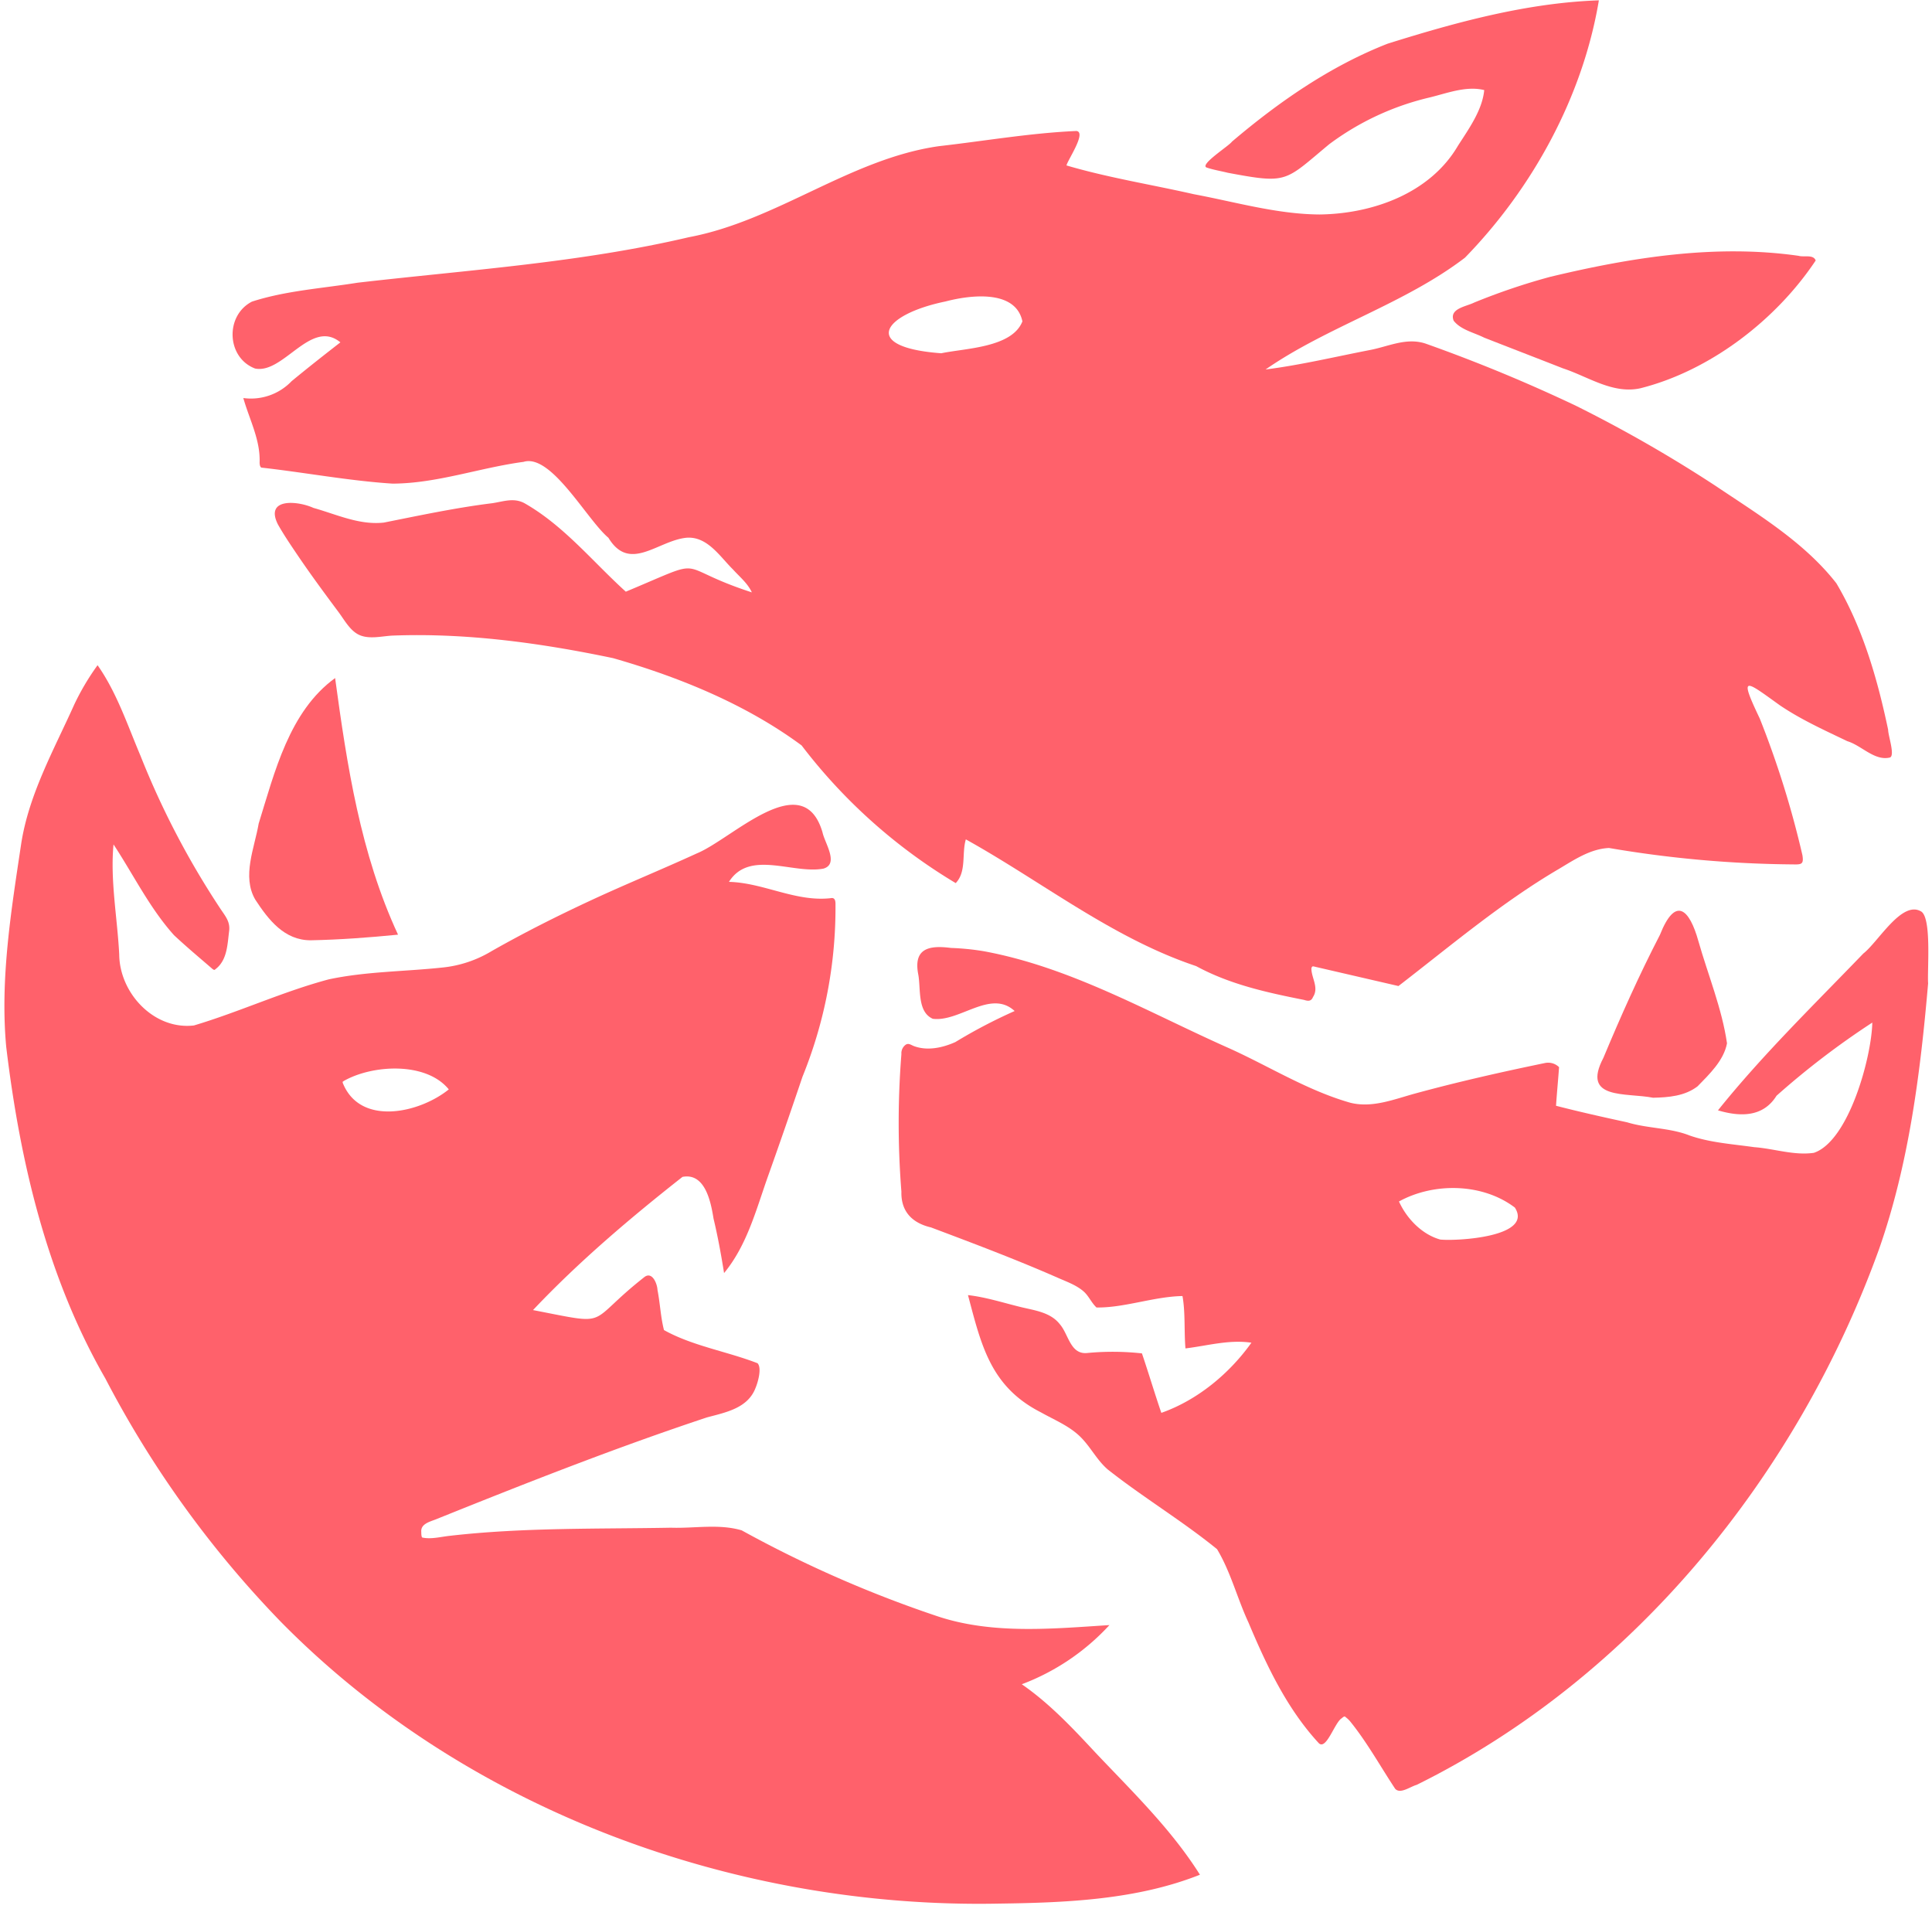 <?xml version="1.0" encoding="UTF-8" standalone="no"?><svg xmlns="http://www.w3.org/2000/svg" xmlns:xlink="http://www.w3.org/1999/xlink" fill="#ff616b" height="492" preserveAspectRatio="xMidYMid meet" version="1" viewBox="6.9 10.7 498.0 491.9" width="498" zoomAndPan="magnify"><g data-name="Layer 43" id="change1_1"><path d="M367.37,264.79,346,259.85c-.62-.14-.91-.32-1.07.41,0,2.45,2,4.92.42,7.35-.48,1.19-1.31,1.07-2.33.75-9.58-1.9-19.16-4-27.8-8.71-21.57-7.2-39.64-21.7-59.36-32.66-1.1,3.64.23,8.3-2.61,11.27a140.66,140.66,0,0,1-39.72-35.48c-14.32-10.59-31.51-17.61-48.6-22.5-18.65-3.91-37.79-6.54-56.9-5.81-2.69.14-5.93,1-8.5-.16-2.4-1.08-3.85-3.87-5.36-5.89-3.63-4.87-7.24-9.76-10.64-14.79-1.73-2.56-3.48-5.14-5-7.83-3.44-6.9,5.15-6.08,9.17-4.24,5.93,1.66,11.84,4.49,18.14,3.78,9.29-1.85,18.6-3.84,28-5,2.88-.44,5.47-1.47,8.24,0,10.18,5.79,17.59,15.08,26.13,22.81,22.23-9.27,11.44-6.66,32.49.18-1.08-2.35-3.14-4-4.84-5.88-3.42-3.37-6.67-8.7-12.13-8.19-7.35.81-14.55,9-20,0-5.52-4.61-14.72-21.77-21.87-19.57-11.3,1.51-22.33,5.57-33.78,5.61-11.31-.73-22.6-2.88-33.83-4.13-.4-.27-.44-1-.43-1.43.18-5.8-2.65-11-4.2-16.5a14.5,14.5,0,0,0,12.45-4.35c4.14-3.41,8.34-6.72,12.57-10-7.56-6.25-14.67,8.25-22,6.74-7.37-2.81-7.77-13.65-.8-17.24,8.7-2.82,18.16-3.42,27.2-4.87,28.55-3.3,57.36-5.15,85.41-11.73,22.71-4.26,41.65-20.24,64.5-23.47,11.8-1.34,23.55-3.39,35.42-3.91,2.67.33-2.25,7.46-2.57,8.88,10.77,3.17,21.91,4.93,32.85,7.42,10.73,2,21.4,5.15,32.39,5.22,13.67-.17,28.47-5.44,35.66-17.7,2.79-4.36,6.28-9.17,6.78-14.36-4.6-1.14-9.47.77-13.94,1.87a70,70,0,0,0-26,12.07c-11.58,9.61-10.55,10.3-26.16,7.37-1.8-.45-3.69-.75-5.43-1.34-2-.71,5.79-5.61,6.5-6.68,12.05-10.23,25.34-19.47,40.13-25.25,17.63-5.53,35.94-10.54,54.45-11.17C414.9,35.49,402,59.11,384.52,77.06,368.9,89,349.06,94.83,333.12,105.88c9-1.14,17.89-3.27,26.82-5,4.81-.9,9.4-3.3,14.37-1.69a410.36,410.36,0,0,1,38.72,16,350.86,350.86,0,0,1,36.12,20.71c11,7.4,22.83,14.5,31.09,25.07,6.82,11.49,10.61,24.74,13.35,37.75,0,1.52,1.8,6.56.5,7.16-3.95,1-7.34-3.09-11-4.19-5.92-2.84-11.93-5.55-17.38-9.24-8.83-6.32-10.75-8.21-5.21,3.38a243.18,243.18,0,0,1,11,35.24c.36,2.29-.18,2.42-2.34,2.37a294,294,0,0,1-47.51-4.23c-4.77.21-8.9,3-12.89,5.38C394,243.24,380.89,254.37,367.37,264.79ZM249.52,101.7c6.23-1.31,18.25-1.43,20.92-8.22-1.76-8.31-13.56-6.78-19.82-5.13C234.26,91.72,228.67,100.18,249.52,101.7Z"/><path d="M194.8,237.94c8.93.23,17.14,5.2,26.18,4.21,1.22-.28,1.3.83,1.28,1.72a115.67,115.67,0,0,1-8.51,44.3C210.9,296.61,208,305,205,313.43c-3.15,8.78-5.42,18-11.46,25.34-.76-4.74-1.6-9.38-2.72-14.06-.69-4.34-2.19-11.85-8-10.73-13.48,10.61-26.76,21.87-38.53,34.33,20.75,4,13.18,3.68,28.76-8.55,2-1.45,3.27,1.79,3.33,3.38.67,3.41.81,7,1.67,10.32,7.34,4.1,16.27,5.5,24.12,8.55,1.15,1.23.1,4.91-.53,6.39-2,5.24-7.75,6.29-12.54,7.58-23.64,7.85-46.82,17-69.91,26.29-1.58.61-3.89,1.18-3.7,3.23,0,.28,0,1.24.25,1.43,2.25.51,4.81-.2,7.1-.44,18.91-2.17,38-1.74,57-2.09,6.07.21,12.33-1.06,18.24.68a305.29,305.29,0,0,0,50.69,22.22c14.21,4.67,29.77,3.1,44.1,2.2a58.84,58.84,0,0,1-22.59,15.25c7.15,4.94,13.11,11.3,19,17.63,9.46,10,19.52,19.7,26.92,31.46-16.21,6.44-34.35,7.21-51.66,7.44-67.93,1.39-137.45-24-185.35-72.73a267.26,267.26,0,0,1-45.14-62.62c-15-26.05-22-55.85-25.55-85.49-1.6-17.37,1.26-34.94,3.83-52.11,1.93-12.84,8.46-24.4,13.72-36.11a63.37,63.37,0,0,1,6-10.12c4.93,7,7.72,15.45,11.06,23.33a214.79,214.79,0,0,0,20.75,39.66c1.25,1.84,2.4,3.22,2.1,5.55-.43,3.36-.48,7.36-3.35,9.67-.47.37-.38.42-.87.14-3.33-2.88-6.78-5.76-10-8.78-6.28-7-10.44-15.57-15.58-23.38-.88,9.31,1,19,1.47,28.37.09,10,9,19.5,19.26,18.29,11.68-3.48,22.93-8.73,34.75-11.88,9.62-2.05,19.55-2,29.31-3.05a30.41,30.41,0,0,0,12.67-4.23c8.38-4.76,17-9.09,25.72-13.14,9-4.18,18.19-7.92,27.21-12.06,9.1-3.73,27.35-22.58,32.37-5.39.55,2.69,4.33,8.14.23,9.33C211.32,236,200.07,229.57,194.8,237.94Zm-72.22,53.49c-5.85-7.19-19.72-6.39-27.12-2.14-.31.35-.3-.08-.2.49C99.75,301,115.05,297.53,122.58,291.43Z"/><path d="M489.51,274.21a209,209,0,0,0-24.69,18.86c-3.46,5.57-9.39,5.45-15.09,3.76,11.52-14.35,24.72-27.18,37.47-40.42,3.85-3,9.86-13.69,14.83-10.88,2.84,1.49,1.62,15.12,1.87,18.56-2,23.13-4.94,46.53-12.66,68.54-21,58.18-63.27,110.42-119.18,138.05-1.59.42-4.25,2.48-5.54,1-3.85-5.81-7.28-12.06-11.68-17.46a7.86,7.86,0,0,0-1.08-1c-.38-.23,0-.26-.51-.09a1.84,1.84,0,0,0-.46.36c-1.83,1-3.94,8.22-5.91,6.49-8.25-8.91-13.5-20.06-18.17-31.15-2.88-6.18-4.59-13.07-8.1-18.9-9-7.32-19.08-13.36-28.17-20.54-2.93-2.53-4.55-6.08-7.37-8.71s-6.44-4.09-9.84-6c-13-6.61-15.37-17.25-18.82-30.23,4.51.51,8.88,1.91,13.29,3,3.67.93,7.9,1.32,10.39,4.51,2.26,2.58,2.68,7.87,7.08,7.41a69,69,0,0,1,14.08.1c1.7,5,3.26,10.26,5,15.33,9.32-3.29,17.53-10.1,23.22-18.08-5.74-.86-11.37.79-17,1.47-.38-4.41,0-9.29-.77-13.5-7.34.13-15,3.06-22.16,2.95-1.33-1.23-2-3-3.36-4.17-1.87-1.62-4.34-2.48-6.58-3.47-10.74-4.72-21.74-8.86-32.73-13-4.81-1.12-7.76-4.08-7.62-9.21a224.49,224.49,0,0,1,0-35.46,2.7,2.7,0,0,1,1.19-2.47c.69-.37,1.27.09,1.94.37,3.48,1.35,7.48.48,10.78-1a135,135,0,0,1,15.28-8c-6.19-5.7-14.17,2.9-21.1,2-4.05-1.78-3.05-7.78-3.75-11.45-1.29-6.68,2.74-7.55,8.43-6.81a65.13,65.13,0,0,1,8.48.85c22.53,4.15,42.63,15.88,63.37,25.07C334.2,285.57,344,291.76,355,294.88c5.68,1.4,11.28-.92,16.71-2.4,11-3,22.2-5.53,33.39-7.84a4,4,0,0,1,3.67,1.06c-.23,3.27-.57,6.71-.78,9.95,6,1.55,12.2,2.94,18.32,4.26,5.29,1.62,11,1.38,16.13,3.41,5.31,1.85,11.1,2.21,16.64,3,5.11.37,10.25,2.2,15.37,1.46C483.5,304.72,489.34,283,489.51,274.21Zm-122,46.12c2,4.41,5.93,8.49,10.64,9.8,4.27.43,24.06-.65,19.23-8.24C389.07,315.58,376.52,315.35,367.48,320.33Z"/><path d="M474.92,77.79c-10.21,15.34-27.24,28.43-45.22,32.94-7.09,1.54-13.4-3-19.9-5.13-6.78-2.66-13.57-5.27-20.35-7.93-2.6-1.31-6-2-7.85-4.36-1.23-3.15,3.29-3.66,5.27-4.67A166.08,166.08,0,0,1,406.49,82c20.87-5,42.55-8.47,64-5.42C471.88,77,474.32,76.15,474.92,77.79Z"/><path d="M93.28,185.41c3.07,22.55,6.54,45.32,16.22,66.14-7.48.74-15,1.3-22.52,1.45-6.82,0-10.89-5.3-14.29-10.5-3.48-6-.19-13.27.89-19.59C77.71,209.62,81.46,194,93.28,185.41Z"/><path d="M433,293.58c-7-1.38-18.56.65-12.79-10.31,4.48-10.73,9.21-21.33,14.56-31.67,4-10.1,7.6-6.68,9.92,1.63,2.48,8.71,6.08,17.39,7.37,26.33-.84,4.42-4.53,7.94-7.57,11.06C441.24,293.15,437,293.5,433,293.58Z"/></g></svg>